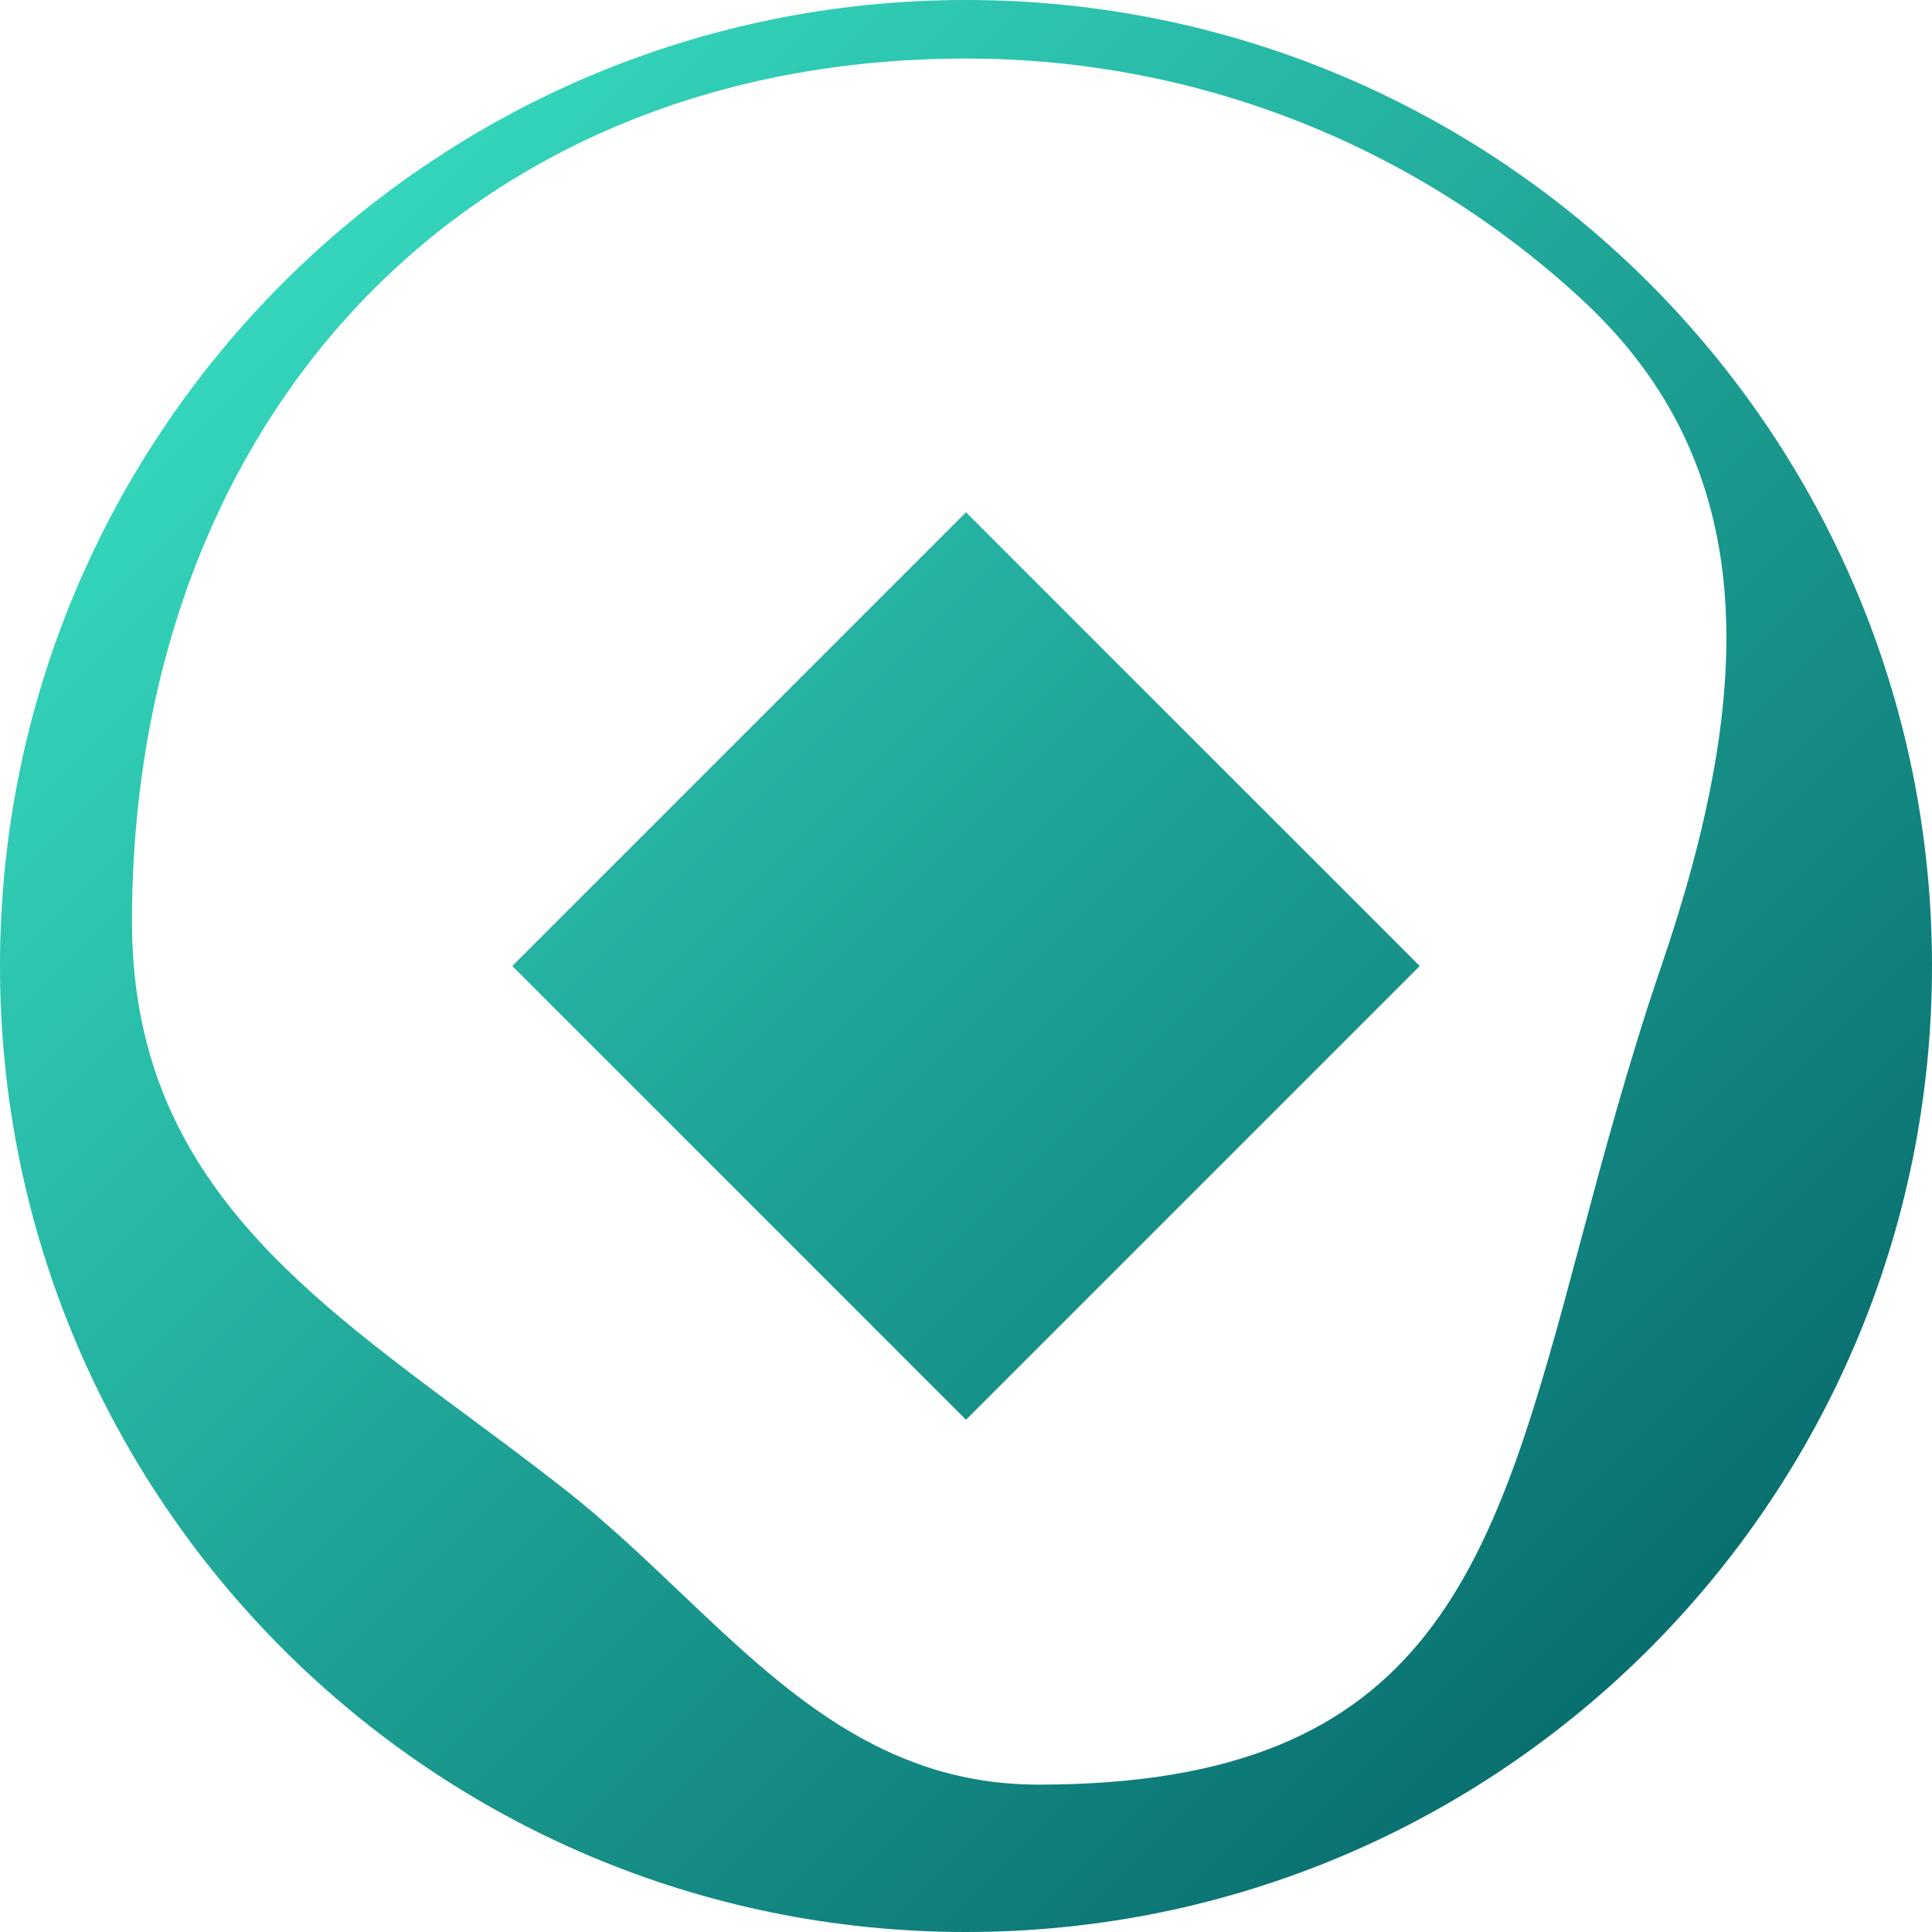 <svg width="430" height="430" viewBox="0 0 430 430" fill="none" xmlns="http://www.w3.org/2000/svg">
<path fill-rule="evenodd" clip-rule="evenodd" d="M430 215C430 96.259 333.741 0 215 0C96.259 0 0 96.259 0 215C0 333.741 96.259 430 215 430C333.741 430 430 333.741 430 215ZM29.378 205.114C29.378 93.57 103.455 13.03 215 13.03C267.914 13.03 316.075 33.379 352.085 66.677C391.987 103.573 390.884 153.106 369.764 215C362.351 236.726 356.85 257.302 351.78 276.265C332.496 348.396 319.449 397.198 231.125 397.198C196.403 397.198 174.305 376.192 151.314 354.337C143.141 346.568 134.857 338.693 125.852 331.615C118.673 325.973 111.439 320.608 104.333 315.339C64.872 286.077 29.378 259.757 29.378 205.114ZM315.988 215.003L215.003 114.018L114.018 215.003L215.003 315.988L315.988 215.003Z" fill="url(#paint0_linear_15680_692)"/>
<defs>
<linearGradient id="paint0_linear_15680_692" x1="0" y1="0" x2="430" y2="430" gradientUnits="userSpaceOnUse">
<stop stop-color="#3DEBCB"/>
<stop offset="1" stop-color="#005A60"/>
</linearGradient>
</defs>
</svg>
